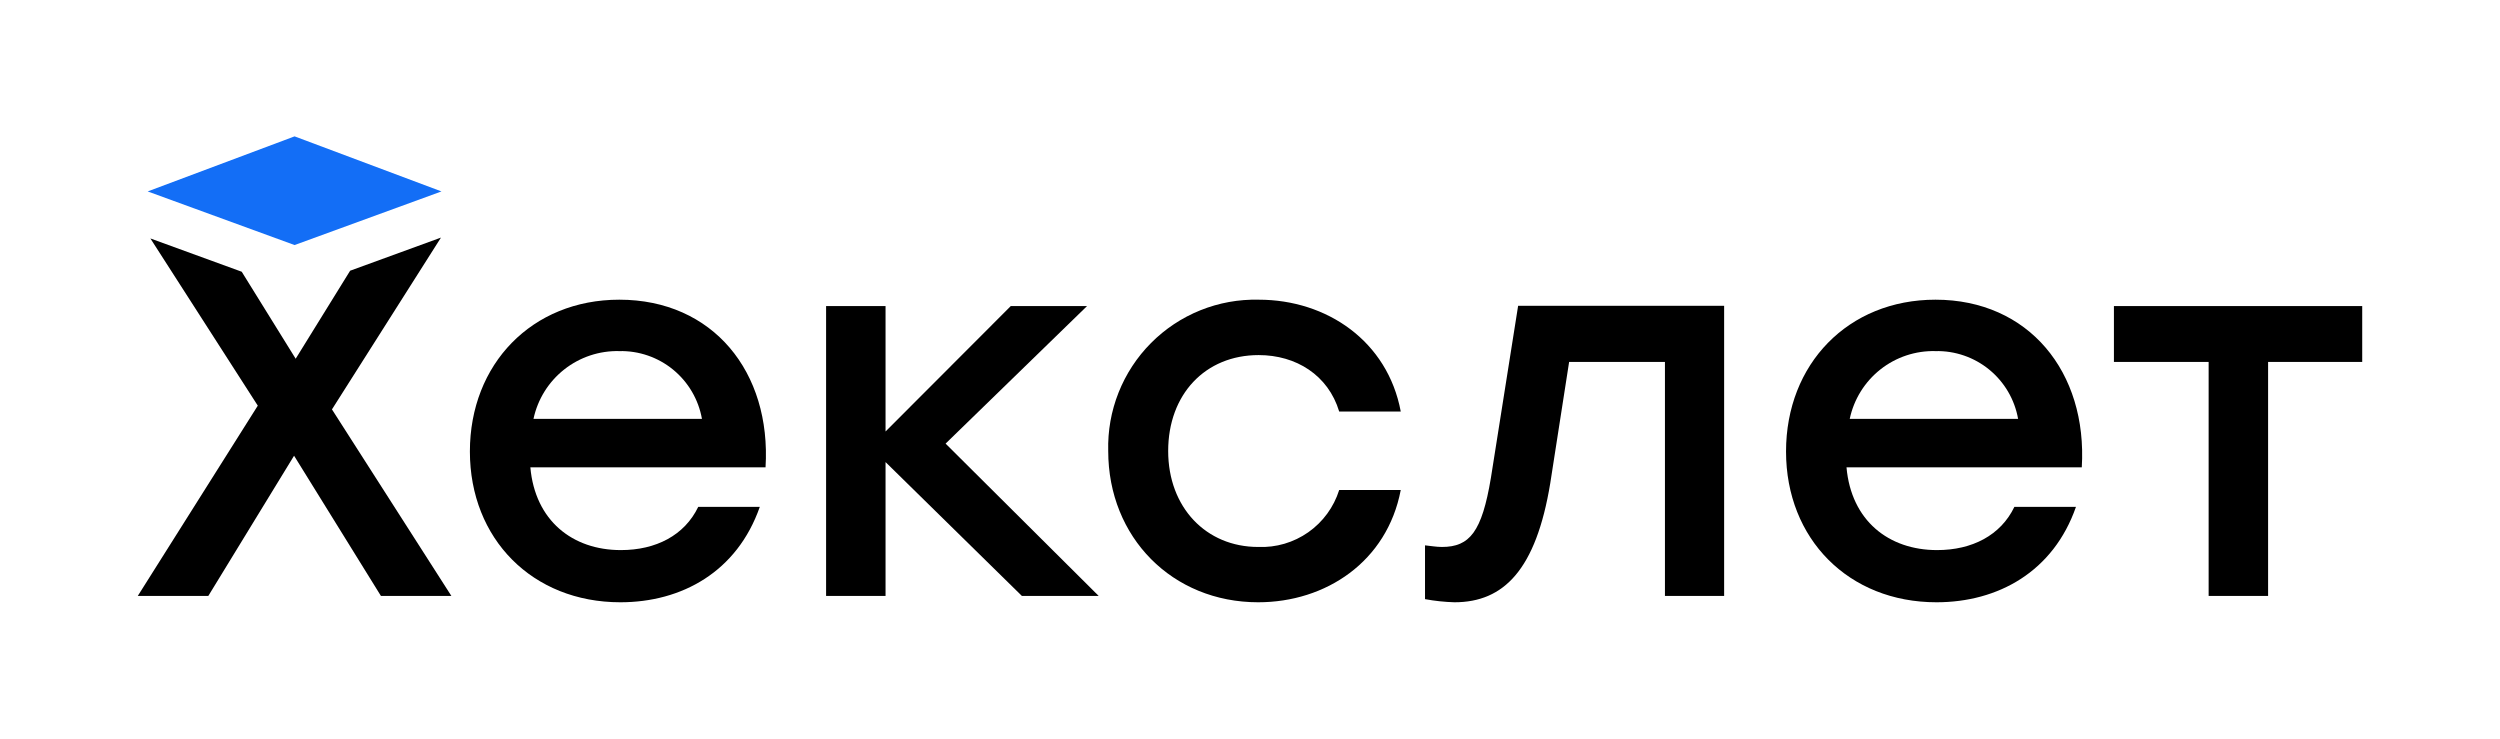 <?xml version="1.0" encoding="UTF-8"?> <svg xmlns="http://www.w3.org/2000/svg" width="1760" height="520" viewBox="0 0 1760 520" fill="none"><g clip-path="url(#clip0_3_5)"><path d="M310.44 167.266L246.497 190.583L208.155 252.546L170.171 191.299L105.871 167.862L181.483 285.584L97 419.527H146.654L207.024 320.829L268.169 419.527H317.763L233.697 288.208L310.44 167.266Z" fill="black"></path><path d="M310.797 134.764L207.381 96L103.966 134.764L207.381 172.513L310.797 134.764Z" fill="#136EF6"></path><path d="M375.573 294.887C378.512 281.125 386.16 268.824 397.195 260.112C408.23 251.4 421.957 246.825 436.003 247.178C449.788 246.865 463.23 251.503 473.899 260.254C484.567 269.004 491.758 281.289 494.171 294.887H375.573ZM436.003 210.979C374.502 210.979 330.802 256.303 330.802 317.847C330.802 379.392 374.859 424 436.718 424C480.061 424 518.938 402.471 534.894 356.849H491.551C481.906 376.887 461.783 387.264 437.075 387.264C403.02 387.264 376.705 366.511 373.37 328.999H538.943C543.051 261.849 501.851 210.979 436.003 210.979Z" fill="black"></path><path d="M765.302 215.452H711.6L623.426 303.773V215.452H581.571V419.527H623.426V325.302L719.399 419.527H773.459L665.697 312.301L765.302 215.452Z" fill="black"></path><path d="M886.102 249.981C912.418 249.981 935.042 264.055 942.782 289.699H986.125C976.896 240.32 934.268 210.979 886.102 210.979C872.068 210.65 858.114 213.184 845.088 218.425C832.062 223.667 820.236 231.507 810.329 241.47C800.422 251.432 792.641 263.309 787.459 276.377C782.278 289.446 779.803 303.433 780.186 317.489C780.186 378.378 825.375 424 885.745 424C933.375 424 976.48 395.434 986.125 344.982H942.782C938.996 357.014 931.357 367.461 921.046 374.705C910.736 381.95 898.328 385.588 885.745 385.057C849.071 385.057 822.398 357.207 822.398 317.489C822.398 277.772 848.356 249.981 886.102 249.981Z" fill="black"></path><path d="M1049.59 336.454C1043.28 374.263 1034.77 385.057 1015.12 385.057C1011.07 385.057 1006.96 384.282 1003.21 383.924V421.793C1010.05 423.059 1016.98 423.796 1023.93 424C1058.76 424 1081.38 400.98 1091.39 340.151L1104.66 254.812H1172.12V419.527H1213.79V215.273H1068.76L1049.59 336.454Z" fill="black"></path><path d="M1302.21 294.887C1305.12 281.124 1312.76 268.818 1323.78 260.103C1334.81 251.389 1348.54 246.816 1362.58 247.178C1376.36 246.865 1389.8 251.503 1400.47 260.254C1411.14 269.004 1418.33 281.289 1420.74 294.887H1302.21ZM1362.58 210.979C1301.07 210.979 1257.37 256.303 1257.37 317.847C1257.37 379.392 1301.43 424 1363.29 424C1406.63 424 1445.57 402.471 1461.47 356.849H1418.12C1408.48 376.887 1388.36 387.264 1363.71 387.264C1329.59 387.264 1303.28 366.511 1299.94 328.999H1465.58C1469.62 261.849 1428.13 210.979 1362.58 210.979Z" fill="black"></path><path d="M1596.74 215.452H1488.2V254.812H1554.88V419.527H1596.74V254.812H1663V215.452H1596.74Z" fill="black"></path></g><defs><clipPath id="clip0_3_5"><rect width="1566" height="328" fill="white" transform="translate(97 96)"></rect></clipPath></defs></svg> 